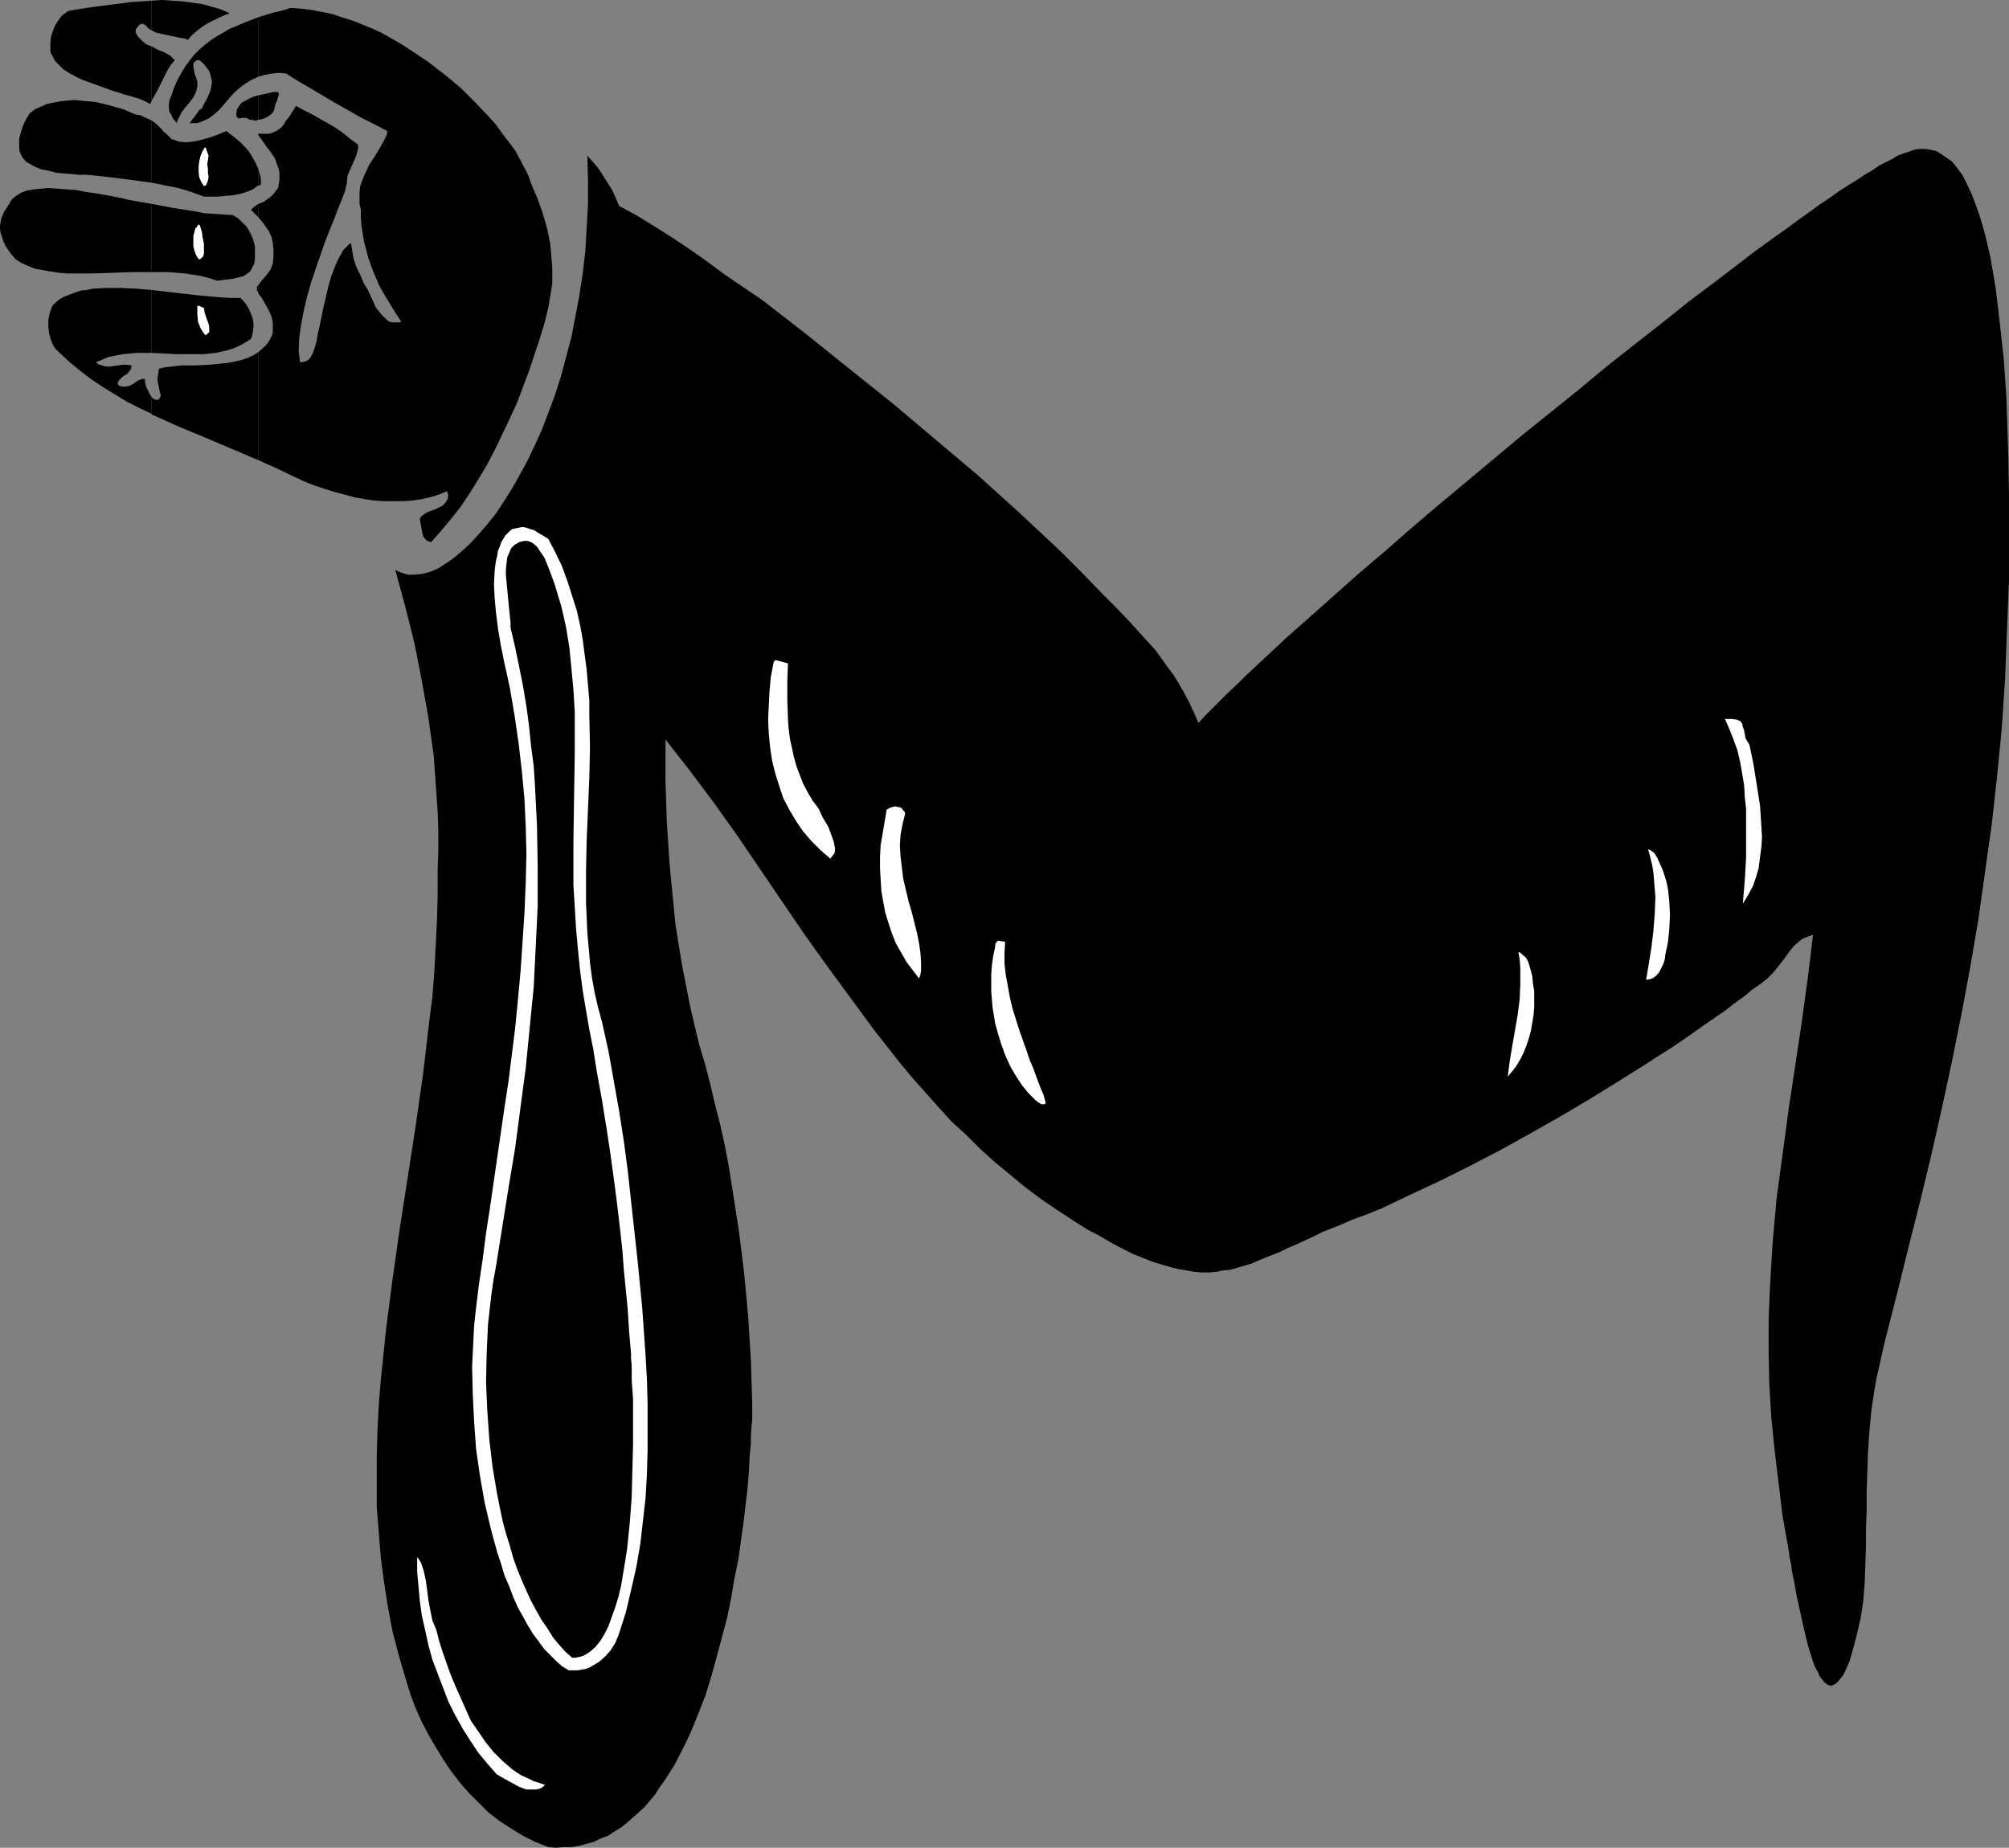 <?xml version="1.0" encoding="UTF-8" standalone="no"?>
<svg
   version="1.0"
   width="129.724mm"
   height="119.33mm"
   id="svg31"
   sodipodi:docname="Arm 5.wmf"
   xmlns:inkscape="http://www.inkscape.org/namespaces/inkscape"
   xmlns:sodipodi="http://sodipodi.sourceforge.net/DTD/sodipodi-0.dtd"
   xmlns="http://www.w3.org/2000/svg"
   xmlns:svg="http://www.w3.org/2000/svg">
  <rect width="100%" height="100%" fill="#808080" stroke="none"/>
  <sodipodi:namedview
     id="namedview31"
     pagecolor="#ffffff"
     bordercolor="#000000"
     borderopacity="0.25"
     inkscape:showpageshadow="2"
     inkscape:pageopacity="0.0"
     inkscape:pagecheckerboard="0"
     inkscape:deskcolor="#d1d1d1"
     inkscape:document-units="mm" />
  <defs
     id="defs1">
    <pattern
       id="WMFhbasepattern"
       patternUnits="userSpaceOnUse"
       width="6"
       height="6"
       x="0"
       y="0" />
  </defs>
  <path
     style="fill:#000000;fill-opacity:1;fill-rule:evenodd;stroke:none"
     d="m 143.339,37.975 0.162,5.979 v 5.817 l -0.323,5.817 -0.323,5.656 -0.646,5.494 -0.808,5.333 -0.97,5.171 -0.97,5.009 -1.293,4.848 -1.293,4.848 -1.454,4.525 -1.616,4.363 -1.616,4.201 -1.778,3.878 -1.778,3.717 -1.939,3.555 -1.939,3.393 -1.939,3.07 -1.939,2.909 -2.101,2.586 -2.101,2.424 -1.939,2.101 -2.101,1.939 -1.939,1.616 -2.101,1.454 -1.778,1.131 -1.939,0.808 -1.939,0.485 -1.778,0.162 h -1.616 l -1.616,-0.485 -1.454,-0.646 2.424,8.888 2.262,9.049 1.778,9.049 1.616,9.049 0.646,4.686 0.646,4.525 0.323,4.525 0.323,4.686 0.323,4.525 0.162,4.686 v 4.686 l -0.162,4.686 v 6.302 l -0.162,6.141 -0.323,6.302 -0.323,6.141 -0.485,6.302 -0.808,6.302 -1.454,12.443 -1.778,12.443 -1.939,12.604 -1.939,12.443 -1.778,12.443 -1.616,12.443 -0.646,6.302 -0.646,6.141 -0.485,6.141 -0.323,6.302 -0.162,5.979 v 6.302 6.141 l 0.485,6.141 0.485,6.141 0.808,6.141 0.97,6.141 1.131,5.979 1.616,6.141 1.778,5.979 0.97,3.232 1.293,3.393 1.454,3.232 1.616,3.07 1.778,3.07 1.778,2.909 1.939,2.909 2.101,2.747 2.262,2.586 2.424,2.424 2.424,2.424 2.747,2.101 2.747,1.778 2.909,1.778 2.909,1.454 3.232,1.293 1.939,0.162 1.939,-0.162 h 1.939 l 1.778,-0.323 1.778,-0.485 1.778,-0.485 1.616,-0.808 1.778,-0.646 1.454,-0.97 1.616,-0.97 1.454,-1.131 1.454,-1.293 1.454,-1.293 1.454,-1.293 2.586,-3.07 1.131,-1.778 1.293,-1.778 2.262,-3.555 2.101,-4.04 1.939,-4.04 1.778,-4.363 1.778,-4.525 1.454,-4.686 1.293,-4.686 1.293,-4.848 1.293,-4.848 0.97,-4.686 0.808,-4.848 0.97,-4.686 0.646,-4.686 0.646,-4.525 0.485,-4.201 0.485,-4.201 0.323,-3.878 0.162,-3.555 0.323,-3.393 v -1.616 l 0.162,-2.747 0.162,-1.293 v -4.04 l -0.323,-10.504 -0.646,-10.504 -0.97,-10.504 -1.293,-10.504 -1.616,-10.342 -0.808,-5.171 -0.97,-5.171 -1.131,-5.171 -1.293,-5.009 -1.131,-4.848 -1.293,-5.009 -1.454,-4.848 -1.131,-4.686 -1.131,-4.848 -0.97,-5.009 -0.97,-4.848 -0.808,-5.009 -0.808,-5.009 -0.485,-5.009 -0.97,-10.019 -0.646,-10.019 -0.323,-10.019 v -10.019 l 5.818,7.433 5.818,7.757 5.656,7.918 5.494,8.08 10.989,16.159 5.656,7.918 5.818,7.918 5.818,7.918 5.979,7.595 3.07,3.717 6.464,7.272 3.232,3.555 3.555,3.232 3.394,3.393 3.555,3.232 3.717,3.07 3.717,3.07 3.878,2.909 4.04,2.747 4.202,2.747 3.07,1.939 3.07,1.616 2.747,1.616 2.747,1.454 2.586,1.293 2.424,0.97 2.424,0.97 2.101,0.646 2.262,0.646 1.939,0.485 1.939,0.323 1.939,0.323 1.778,0.162 h 1.778 l 1.778,-0.162 1.616,-0.323 1.778,-0.162 1.616,-0.485 3.394,-0.97 3.394,-1.454 3.717,-1.454 1.939,-0.97 1.939,-0.808 2.101,-0.97 2.101,-0.97 2.262,-1.131 2.424,-0.97 2.424,-0.97 2.586,-1.131 3.555,-1.293 3.555,-1.454 7.11,-3.393 7.272,-3.393 7.434,-3.717 7.434,-3.878 7.272,-4.04 7.11,-4.04 7.11,-4.201 6.787,-4.201 6.464,-4.04 3.232,-2.101 3.07,-1.939 2.909,-1.939 2.747,-1.939 2.747,-1.939 2.586,-1.778 2.586,-1.778 2.262,-1.778 2.262,-1.616 1.939,-1.616 2.101,-1.454 1.616,-1.293 1.454,-1.454 1.293,-1.616 1.293,-1.616 1.131,-1.616 1.293,-1.616 1.293,-1.131 0.808,-0.646 0.808,-0.323 0.808,-0.323 0.97,-0.323 -1.293,10.665 -1.454,10.665 -3.232,21.492 -1.454,10.827 -1.454,10.665 -0.97,10.827 -0.323,5.333 -0.323,5.494 -0.323,7.757 v 8.08 l 0.162,7.918 0.485,8.08 0.808,7.918 0.97,8.08 0.97,8.08 1.454,8.08 0.162,1.131 0.162,1.131 0.323,1.454 0.162,1.454 0.323,1.616 0.323,1.616 0.646,3.555 1.616,7.272 0.808,3.393 0.485,1.778 0.485,1.454 0.485,1.616 0.485,1.293 0.646,1.131 0.485,1.131 0.646,0.808 0.485,0.646 0.646,0.485 0.646,0.323 h 0.646 l 0.646,-0.323 0.646,-0.485 0.646,-0.808 0.808,-0.97 0.646,-1.454 0.808,-1.778 0.323,-1.131 0.323,-1.131 1.131,-4.201 0.97,-4.201 0.646,-4.201 0.323,-4.201 0.162,-4.363 0.162,-4.363 v -4.363 l 0.162,-4.525 v -4.525 l 0.162,-4.848 0.162,-4.848 0.323,-5.009 0.485,-5.171 0.808,-5.494 0.485,-2.747 0.646,-2.747 0.646,-2.909 0.646,-2.909 3.07,-11.958 2.909,-11.796 2.909,-11.473 2.747,-11.473 2.586,-11.473 2.424,-11.312 2.262,-11.312 2.101,-11.312 1.939,-11.473 1.616,-11.473 1.616,-11.473 1.293,-11.635 1.131,-11.635 0.808,-11.958 0.485,-12.12 0.485,-12.281 v -10.18 -10.18 l -0.162,-9.857 -0.323,-9.857 -0.162,-4.686 -0.323,-4.686 -0.323,-4.686 -0.485,-4.363 -0.485,-4.363 -0.485,-4.201 -0.485,-4.04 -0.646,-3.878 -0.646,-3.717 -0.808,-3.555 -0.808,-3.232 -0.97,-3.232 -0.97,-2.747 -0.97,-2.586 -1.131,-2.424 -1.131,-2.262 -1.293,-1.778 -1.293,-1.616 -1.616,-1.131 -1.454,-0.97 -0.808,-0.485 -0.808,-0.162 -0.808,-0.162 -0.97,-0.162 h -0.808 -0.97 l -0.808,0.162 -0.97,0.323 -0.97,0.323 -0.97,0.323 -1.293,0.485 -1.293,0.808 -1.616,0.808 -1.616,0.808 -1.616,1.131 -1.939,1.131 -1.939,1.293 -2.101,1.293 -2.262,1.454 -2.262,1.616 -2.424,1.616 -2.424,1.778 -2.747,1.939 -2.586,1.939 -2.747,1.939 -2.909,2.101 -2.909,2.101 -2.909,2.262 -6.141,4.686 -6.464,4.848 -6.464,5.171 -6.787,5.333 -6.787,5.333 -6.787,5.656 -14.059,11.312 -13.736,11.473 -6.787,5.656 -6.626,5.656 -6.464,5.656 -6.464,5.494 -5.979,5.333 -2.909,2.586 -2.909,2.586 -2.747,2.424 -2.747,2.424 -2.586,2.424 -2.424,2.262 -2.424,2.262 -2.424,2.262 -2.101,2.101 -2.262,2.101 -1.939,1.939 -1.939,1.939 -1.778,1.778 -1.616,1.778 -1.131,-2.586 -1.131,-2.424 -1.293,-2.424 -1.293,-2.262 -1.293,-2.101 -1.454,-1.939 -2.909,-4.04 -3.232,-3.555 -3.232,-3.555 -3.394,-3.555 -1.778,-1.778 -1.778,-1.778 -4.848,-5.009 -5.01,-5.009 -5.01,-4.686 -5.01,-4.686 -5.01,-4.525 -5.01,-4.525 -10.342,-8.726 -10.342,-8.726 -10.504,-8.403 -10.666,-8.565 -10.827,-8.403 -4.525,-3.07 -4.525,-3.07 -4.363,-3.232 -4.363,-3.07 -4.363,-2.909 -4.363,-2.747 -4.202,-2.586 -4.202,-2.262 -0.808,-1.939 -0.808,-1.778 -0.97,-1.616 -0.97,-1.454 -0.97,-1.616 -0.97,-1.293 z"
     id="path1" />
  <path
     style="fill:#ffffff;fill-opacity:1;fill-rule:evenodd;stroke:none"
     d="m 128.472,436.79 h 0.97 1.454 l 0.646,-0.162 0.485,-0.162 0.485,-0.323 0.485,-0.485 -1.454,-0.485 -1.454,-0.485 -1.293,-0.646 -1.454,-0.646 -1.293,-0.808 -1.131,-0.808 -2.262,-1.939 -2.262,-2.262 -1.939,-2.424 -1.778,-2.586 -1.778,-2.586 -1.293,-2.909 -1.293,-2.909 -1.293,-2.909 -1.131,-2.747 -0.97,-2.747 -0.97,-2.747 -0.808,-2.586 -0.646,-2.586 -0.97,-2.262 -0.485,-2.424 -0.485,-2.586 -0.323,-2.586 -0.323,-2.262 -0.485,-2.262 -0.323,-0.97 -0.323,-0.97 -0.485,-0.808 -0.485,-0.646 v 3.555 l 0.323,3.555 0.323,3.555 0.485,3.555 0.808,3.555 0.808,3.717 0.97,3.555 1.293,3.393 1.293,3.393 1.293,3.393 1.616,3.232 1.778,3.232 1.939,3.07 1.939,2.909 2.262,2.747 2.262,2.586 1.939,1.131 1.778,0.97 1.778,0.97 z"
     id="path2" />
  <path
     style="fill:#ffffff;fill-opacity:1;fill-rule:evenodd;stroke:none"
     d="m 138.814,407.703 h 1.131 0.97 l 0.97,-0.162 0.97,-0.162 0.97,-0.323 0.808,-0.485 1.616,-0.97 1.454,-1.293 1.293,-1.454 1.131,-1.778 0.808,-1.939 1.778,-5.494 1.293,-5.494 1.293,-5.656 0.97,-5.656 0.646,-5.656 0.646,-5.656 0.323,-5.817 0.162,-5.656 v -5.817 -5.656 l -0.162,-5.817 -0.323,-5.817 -0.808,-11.473 -1.131,-11.635 -1.616,-14.705 -0.808,-7.433 -0.97,-7.272 -1.131,-7.272 -1.293,-7.272 -1.293,-7.272 -1.616,-7.272 -0.97,-3.555 -0.808,-3.555 -0.646,-3.555 -0.485,-3.717 -0.323,-3.717 -0.323,-3.555 -0.162,-3.717 -0.162,-3.717 v -7.595 l 0.162,-7.595 0.323,-7.595 0.323,-7.595 0.162,-7.595 -0.162,-7.595 v -3.717 l -0.323,-3.717 -0.323,-3.717 -0.485,-3.717 -0.485,-3.717 -0.646,-3.555 -0.808,-3.555 -1.131,-3.555 -1.131,-3.555 -1.293,-3.555 -1.616,-3.393 -1.778,-3.393 -1.293,-0.808 -1.131,-0.646 -0.97,-0.646 -1.131,-0.323 -0.808,-0.323 -0.97,-0.162 -0.808,0.162 -0.808,0.162 -0.808,0.162 -0.646,0.485 -0.485,0.485 -0.646,0.646 -0.485,0.808 -0.485,0.808 -0.323,0.97 -0.485,1.131 -0.162,1.131 -0.323,1.293 -0.162,1.131 -0.162,1.454 -0.162,3.07 0.162,3.393 0.323,3.555 0.485,3.878 0.646,3.878 0.808,4.04 1.454,6.625 1.131,6.625 0.97,6.625 0.808,6.949 0.646,6.787 0.323,6.949 0.162,6.787 -0.162,6.625 -0.162,3.878 -0.162,3.878 -0.485,7.272 -0.485,7.11 -0.646,6.949 -0.646,6.625 -0.808,6.464 -0.808,6.464 -0.97,6.302 -1.778,12.281 -1.778,12.281 -0.97,6.302 -0.808,6.302 -0.97,6.464 -0.808,6.787 -0.323,3.07 -0.162,3.232 -0.323,6.625 0.162,6.787 0.323,6.625 0.485,6.787 0.97,6.625 1.131,6.464 1.454,6.141 0.808,3.07 0.808,2.909 0.97,2.909 0.808,2.747 1.131,2.586 0.97,2.586 1.131,2.586 1.293,2.262 1.131,2.101 1.293,2.101 1.454,1.939 1.293,1.778 1.454,1.454 1.454,1.454 1.454,1.293 z"
     id="path3" />
  <path
     style="fill:#000000;fill-opacity:1;fill-rule:evenodd;stroke:none"
     d="m 139.622,404.632 h 0.808 l 0.808,-0.162 0.646,-0.162 0.808,-0.323 1.293,-0.808 1.293,-1.131 1.293,-1.616 0.97,-1.616 0.97,-1.939 0.808,-2.262 0.808,-2.262 0.808,-2.586 0.646,-2.747 0.485,-2.909 0.485,-2.909 0.485,-3.07 0.646,-6.302 0.485,-6.464 0.162,-6.464 0.162,-6.141 v -8.726 -2.586 l -0.162,-2.262 -0.162,-2.262 v -1.939 -1.778 l -0.162,-1.454 v -1.293 l -0.485,-5.656 -0.323,-5.171 -0.485,-5.009 -0.485,-4.848 -0.323,-4.525 -0.485,-4.363 -0.485,-4.201 -0.485,-4.04 -0.485,-3.717 -0.485,-3.555 -0.485,-3.555 -0.485,-3.232 -0.485,-3.232 -0.485,-2.909 -0.485,-3.07 -0.485,-2.747 -0.97,-5.333 -0.808,-5.171 -0.97,-4.848 -0.808,-4.686 -0.808,-4.848 -0.646,-4.848 -0.485,-4.848 -0.485,-5.333 -0.323,-5.333 -0.323,-5.333 v -5.333 -5.333 l 0.162,-10.665 0.162,-10.665 v -5.171 -5.171 l -0.323,-5.333 -0.485,-5.171 -0.485,-5.009 -0.808,-5.009 -1.131,-5.009 -1.454,-4.848 -0.162,-0.646 -0.323,-0.808 -0.646,-1.778 -0.808,-2.101 -0.808,-1.939 -1.131,-1.616 -0.485,-0.808 -0.646,-0.646 -0.646,-0.485 -0.646,-0.323 -0.646,-0.162 h -0.646 l -0.808,0.162 -0.485,0.162 -1.131,0.646 -0.808,0.808 -0.485,1.131 -0.485,1.131 -0.162,1.454 -0.162,1.454 v 1.454 l 0.323,3.393 0.323,3.393 0.323,3.232 0.162,1.454 v 1.293 l 1.131,4.848 0.97,4.686 0.97,4.848 0.808,4.848 0.646,4.848 0.485,4.848 0.646,4.848 0.323,5.009 0.485,9.696 0.162,9.857 v 9.696 l -0.485,10.019 -0.485,9.696 -0.97,9.857 -0.97,9.857 -1.293,9.696 -1.293,9.857 -1.616,9.696 -3.07,19.23 -0.646,3.555 -0.485,3.393 -0.808,7.11 -0.323,7.11 -0.162,7.11 0.323,7.11 0.485,6.949 0.808,6.787 1.131,6.625 0.646,3.232 0.646,3.07 0.808,3.07 0.97,3.07 0.808,2.909 0.97,2.747 1.131,2.747 1.131,2.586 1.131,2.424 1.293,2.424 1.293,2.262 1.454,2.101 1.293,2.101 1.454,1.778 1.616,1.778 z"
     id="path4" />
  <path
     style="fill:#ffffff;fill-opacity:1;fill-rule:evenodd;stroke:none"
     d="m 255.166,269.055 -0.485,-1.778 -0.808,-1.939 -0.808,-2.101 -0.808,-2.262 -0.97,-2.262 -0.808,-2.424 -1.778,-5.009 -1.616,-5.171 -0.646,-2.747 -0.485,-2.747 -0.485,-2.586 -0.323,-2.747 v -2.747 l 0.162,-2.586 -0.323,-0.162 h -0.323 l -0.808,-0.162 h -0.323 l -0.323,0.323 -0.323,0.485 v 0.646 l -0.485,2.262 -0.323,2.262 -0.162,2.262 v 1.939 2.101 l 0.162,2.101 0.162,1.939 0.323,1.939 0.323,1.939 0.485,1.778 0.485,1.616 0.485,1.616 1.131,3.07 1.293,2.747 1.454,2.424 1.293,1.939 0.808,0.97 0.646,0.808 0.646,0.646 0.646,0.646 0.485,0.485 0.646,0.485 0.485,0.323 0.323,0.162 h 0.485 0.162 l 0.323,-0.162 z"
     id="path5" />
  <path
     style="fill:#ffffff;fill-opacity:1;fill-rule:evenodd;stroke:none"
     d="m 367.963,262.752 1.131,-1.293 0.97,-1.293 0.97,-1.616 0.808,-1.616 0.646,-1.616 0.646,-1.939 0.485,-1.778 0.323,-1.939 0.323,-1.939 0.162,-1.939 v -1.939 -1.939 l -0.323,-1.939 -0.162,-1.778 -0.485,-1.778 -0.485,-1.616 -0.323,-0.646 -0.323,-0.485 -0.97,-0.808 -0.323,-0.323 -0.485,-0.162 v -0.162 0 l 0.323,1.939 0.162,2.101 v 1.939 1.939 l -0.162,3.878 -0.485,3.717 -1.293,7.433 -0.646,3.878 z"
     id="path6" />
  <path
     style="fill:#ffffff;fill-opacity:1;fill-rule:evenodd;stroke:none"
     d="m 401.737,239.16 0.97,-0.162 0.808,-0.323 0.808,-0.646 0.646,-0.808 0.485,-0.97 0.485,-0.97 0.323,-0.97 0.162,-1.293 0.646,-3.07 0.323,-3.232 0.162,-3.393 -0.162,-3.232 -0.323,-3.07 -0.323,-1.616 -0.485,-1.616 -0.485,-1.454 -0.646,-1.454 -0.646,-1.454 -0.808,-1.293 -0.97,-0.646 -0.485,-0.162 v 0 l 0.485,1.778 0.485,1.939 0.323,1.939 0.162,1.939 0.323,4.04 -0.162,4.04 -0.323,4.201 -0.485,4.04 -0.646,4.04 z"
     id="path7" />
  <path
     style="fill:#ffffff;fill-opacity:1;fill-rule:evenodd;stroke:none"
     d="m 224.301,238.836 0.323,-0.97 0.162,-0.97 v -2.101 l -0.162,-2.262 -0.323,-2.262 -0.485,-2.424 -0.646,-2.586 -0.646,-2.586 -0.808,-2.747 -1.293,-5.494 -0.323,-2.747 -0.323,-2.586 -0.162,-2.747 0.162,-2.586 0.485,-2.586 0.323,-1.293 0.323,-1.293 -0.162,-0.485 -0.323,-0.323 -0.485,-0.646 -0.808,-0.162 -0.646,-0.162 -0.646,0.162 -0.646,0.162 -0.485,0.323 -0.323,0.162 -0.485,2.909 -0.485,2.909 -0.485,2.747 -0.162,2.909 v 2.909 l 0.162,2.747 0.162,2.747 0.485,2.747 0.485,2.586 0.808,2.586 0.808,2.424 0.97,2.424 1.293,2.262 1.293,2.262 1.454,1.939 z"
     id="path8" />
  <path
     style="fill:#ffffff;fill-opacity:1;fill-rule:evenodd;stroke:none"
     d="m 425.331,220.576 1.293,-2.101 1.131,-2.101 0.808,-2.262 0.646,-2.262 0.323,-2.586 0.323,-2.424 0.162,-2.586 -0.162,-2.586 -0.162,-2.586 -0.162,-2.424 -0.808,-5.171 -0.808,-5.009 -0.485,-2.424 -0.485,-2.262 -0.485,-0.808 -0.485,-0.808 -0.162,-0.97 -0.162,-0.97 -0.323,-0.808 -0.162,-0.808 -0.485,-0.646 -0.485,-0.162 -0.323,-0.162 -1.293,-0.162 h -0.808 -0.808 l 1.131,2.586 0.97,2.424 0.97,2.747 0.646,2.747 0.485,2.747 0.485,2.909 0.162,2.909 0.323,2.909 v 5.979 5.817 l -0.323,5.656 z"
     id="path9" />
  <path
     style="fill:#ffffff;fill-opacity:1;fill-rule:evenodd;stroke:none"
     d="m 202.646,209.588 0.485,-0.646 0.485,-0.646 0.162,-0.646 v -0.646 l -0.162,-0.808 -0.162,-0.808 -0.646,-1.778 -0.646,-1.778 -0.97,-1.616 -0.485,-0.808 -0.646,-1.454 -0.162,-0.323 -0.162,-0.323 -1.454,-1.939 -1.131,-1.939 -1.131,-2.101 -0.808,-2.101 -0.808,-2.101 -0.646,-2.262 -0.485,-2.262 -0.485,-2.262 -0.323,-2.424 -0.162,-2.424 -0.162,-4.525 v -4.686 l 0.162,-4.363 -0.646,-0.162 -1.131,-0.323 -0.646,-0.162 -0.485,-0.162 -0.323,0.162 -0.162,0.162 -0.162,0.485 -0.646,3.393 -0.323,3.555 -0.162,3.393 -0.162,3.393 0.162,3.393 0.323,3.393 0.485,3.232 0.808,3.232 0.97,3.07 0.97,2.909 1.454,2.747 1.616,2.747 1.778,2.586 1.939,2.262 2.262,2.262 z"
     id="path10" />
  <path
     style="fill:#000000;fill-opacity:1;fill-rule:evenodd;stroke:none"
     d="m 63.024,85.968 v 26.34 l 4.363,1.939 4.363,2.101 2.424,1.131 2.424,0.97 2.424,0.808 2.586,0.808 2.424,0.646 2.424,0.646 2.586,0.485 2.262,0.323 2.424,0.162 h 2.424 2.262 l 2.262,-0.162 2.262,-0.323 2.101,-0.485 2.101,-0.646 1.939,-0.808 0.162,0.485 0.162,0.485 -0.162,0.97 -0.485,0.808 -0.808,0.808 -1.616,0.808 -1.778,0.646 -0.646,0.323 -0.646,0.485 -0.485,0.323 -0.323,0.646 0.323,1.778 0.323,1.778 0.162,0.646 0.485,0.646 0.485,0.485 0.97,0.323 2.424,-2.747 2.424,-2.909 2.424,-3.07 2.262,-3.393 2.101,-3.393 2.101,-3.555 1.939,-3.717 1.778,-3.717 1.778,-3.717 1.778,-3.878 1.454,-3.878 1.454,-3.878 1.293,-3.878 1.293,-3.878 1.131,-3.717 0.97,-3.878 0.323,-1.939 0.323,-1.939 0.323,-1.939 V 67.223 65.284 l -0.162,-1.939 -0.323,-3.878 -0.808,-3.878 -1.131,-3.878 -1.293,-3.555 -1.454,-3.393 -0.485,-1.454 -0.646,-1.454 -0.808,-1.454 -0.808,-1.616 -0.97,-1.778 -1.131,-1.616 -1.293,-1.616 -1.293,-1.778 -1.293,-1.778 -1.616,-1.778 -3.232,-3.393 -3.555,-3.555 -3.878,-3.232 -4.202,-3.232 -4.363,-2.909 -2.262,-1.454 L 95.505,9.372 93.243,8.08 90.819,6.949 88.395,5.979 85.971,5.009 83.386,4.201 80.962,3.393 78.538,2.909 75.952,2.424 73.366,2.101 70.942,1.939 68.842,2.586 66.741,3.07 63.024,4.201 V 18.745 l 1.616,-0.485 1.778,-0.323 1.616,-0.162 1.778,0.162 3.07,1.939 3.07,1.778 5.979,3.555 2.909,1.616 3.07,1.778 3.232,1.616 3.394,1.778 -0.162,0.97 -0.485,0.97 -1.131,2.101 -1.293,2.101 -1.454,2.262 -1.131,2.424 -0.485,1.293 -0.485,1.293 -0.162,1.454 v 1.293 1.616 l 0.323,1.454 v 2.101 l 0.162,1.939 0.323,1.939 0.323,1.939 0.485,1.778 0.485,1.939 1.293,3.555 1.454,3.393 1.778,3.07 1.778,2.909 1.778,2.747 -0.485,0.162 h -0.646 -0.808 l -0.97,-0.162 -0.646,-0.485 -0.646,-0.646 -0.646,-0.646 -1.293,-1.616 -0.97,-2.101 -0.97,-2.101 -1.131,-1.939 -0.808,-1.939 -0.97,-1.939 -0.646,-1.939 -0.323,-1.939 -0.323,-1.939 -0.646,0.485 -0.485,0.485 -0.646,0.646 -0.485,0.808 -0.97,1.778 -0.808,1.939 -0.808,2.101 -0.646,2.262 -1.131,4.848 -0.485,2.262 -0.485,2.424 -0.485,2.101 -0.323,1.939 -0.485,1.616 -0.485,1.293 -0.323,0.646 -0.162,0.323 -0.323,0.323 -0.323,0.323 -0.646,0.323 -0.646,0.162 h -0.485 -0.162 l -0.162,-1.454 -0.162,-1.454 0.162,-3.232 0.485,-3.232 0.646,-3.393 0.808,-3.393 0.97,-3.393 1.131,-3.393 1.131,-3.232 1.131,-3.232 1.131,-2.909 1.131,-2.747 0.485,-1.293 0.485,-1.293 0.485,-1.131 0.808,-2.101 0.323,-0.808 0.162,-0.808 0.162,-0.646 0.162,-0.808 V 43.954 l 0.162,-1.131 0.485,-1.131 1.131,-2.586 0.485,-1.131 0.323,-1.131 0.162,-0.808 V 35.551 L 87.264,35.228 85.325,33.773 83.547,32.319 81.608,31.026 79.669,29.895 75.952,27.794 74.013,26.825 72.235,25.855 l -0.808,1.293 -0.808,1.293 -0.808,0.97 -0.646,1.131 -0.808,0.808 -0.97,0.646 -1.131,0.485 -0.646,0.162 h -0.808 -1.778 v 0.323 l 0.97,1.293 0.97,1.454 1.131,1.454 0.97,1.454 0.646,1.778 0.323,0.808 0.162,0.97 v 0.808 0.97 l -0.162,0.97 -0.162,0.97 -0.646,0.808 -0.485,0.646 -0.646,0.646 -0.646,0.485 -1.131,0.808 -1.293,0.485 v 3.232 l 0.97,1.131 0.808,1.131 0.808,1.131 0.646,1.454 0.323,1.454 0.162,1.616 v 1.616 l -0.162,1.778 -0.323,0.808 -0.323,0.808 -0.97,1.293 -1.131,1.293 -0.808,1.131 v 1.939 l 0.97,1.293 0.808,1.454 0.808,1.454 0.646,1.454 0.323,1.616 v 1.454 0.808 l -0.162,0.646 -0.323,0.646 -0.323,0.646 -0.646,0.97 -0.646,0.646 z"
     id="path11" />
  <path
     style="fill:#000000;fill-opacity:1;fill-rule:evenodd;stroke:none"
     d="m 63.024,41.207 v 4.04 h 0.485 l 0.162,-0.485 v -0.97 l -0.162,-0.97 z"
     id="path12" />
  <path
     style="fill:#000000;fill-opacity:1;fill-rule:evenodd;stroke:none"
     d="m 63.024,23.27 v 5.979 l 0.97,-0.162 1.131,-0.485 0.97,-0.646 0.485,-0.485 0.323,-0.646 0.162,-0.808 0.162,-0.646 0.323,-0.646 0.162,-0.485 0.162,-0.646 0.162,-0.323 v -0.485 l -0.162,-0.323 h -1.293 l -1.293,0.323 z"
     id="path13" />
  <path
     style="fill:#000000;fill-opacity:1;fill-rule:evenodd;stroke:none"
     d="M 63.024,18.745 V 4.201 l -3.717,1.454 -3.394,1.454 -1.616,0.97 -1.454,0.808 -1.454,0.97 -1.454,1.131 -1.293,1.131 -1.293,1.293 -1.131,1.454 -0.97,1.293 -0.97,1.616 -0.97,1.778 -0.808,1.778 -0.646,1.939 -0.485,1.131 -0.162,1.131 v 0.97 l 0.162,0.808 0.485,0.808 0.323,0.808 0.485,0.485 0.485,0.646 0.162,-0.646 0.323,-0.646 0.646,-1.293 0.97,-1.293 0.97,-1.131 0.97,-1.293 0.646,-1.293 0.162,-0.646 0.162,-0.646 v -0.646 -0.646 l -0.323,-0.97 -0.323,-0.97 -0.162,-0.808 -0.162,-0.808 v -0.646 l 0.162,-0.485 0.646,-0.485 h 0.162 0.485 l 0.646,0.485 0.646,0.646 0.97,1.293 0.323,0.646 0.162,0.646 0.162,0.646 0.162,0.646 v 0.646 l -0.162,0.808 -0.162,0.808 -0.323,0.808 -0.323,0.808 -0.485,0.97 -0.485,0.808 -0.485,1.131 -0.646,0.323 -0.323,0.485 -0.808,1.131 -0.646,0.808 -0.323,0.485 -0.323,0.323 h 0.808 0.97 l 0.646,-0.162 0.808,-0.323 1.454,-0.646 1.293,-0.97 1.293,-1.131 1.131,-1.293 0.97,-1.131 0.97,-1.131 1.293,-1.293 1.616,-1.293 1.778,-1.131 z"
     id="path14" />
  <path
     style="fill:#000000;fill-opacity:1;fill-rule:evenodd;stroke:none"
     d="M 63.024,29.249 V 23.27 l -1.131,0.323 -1.131,0.485 -0.808,0.485 -0.97,0.485 -0.646,0.808 -0.485,0.808 -0.162,0.808 v 0.97 l 0.323,0.323 0.323,0.162 0.808,-0.162 h 0.97 l 0.323,0.162 0.485,0.323 h 0.485 l 0.646,0.162 h 0.485 z"
     id="path15" />
  <path
     style="fill:#000000;fill-opacity:1;fill-rule:evenodd;stroke:none"
     d="M 63.024,32.965 V 32.642 Z"
     id="path16" />
  <path
     style="fill:#000000;fill-opacity:1;fill-rule:evenodd;stroke:none"
     d="m 63.024,45.246 v -4.04 l -0.646,-1.454 -0.808,-1.454 -0.808,-1.293 -0.97,-1.131 -1.131,-1.131 -1.131,-0.97 -2.262,-1.778 -1.616,0.646 -1.616,0.646 -1.616,0.485 -1.778,0.485 -1.616,0.323 -1.616,0.162 -1.778,-0.162 -0.808,-0.323 -0.97,-0.323 -1.293,-1.293 -0.646,-0.485 -0.485,-0.646 -1.131,-1.131 -1.293,-0.97 v 15.19 l 3.232,0.646 3.232,0.646 3.232,0.97 3.07,1.131 h 3.394 l 1.778,-0.162 1.778,-0.162 1.778,-0.323 1.616,-0.485 1.616,-0.646 0.646,-0.485 z"
     id="path17" />
  <path
     style="fill:#000000;fill-opacity:1;fill-rule:evenodd;stroke:none"
     d="m 63.024,53.003 v -3.232 l -1.131,0.808 -0.646,0.646 0.97,0.97 z"
     id="path18" />
  <path
     style="fill:#000000;fill-opacity:1;fill-rule:evenodd;stroke:none"
     d="m 63.024,71.586 v -1.939 l -0.323,0.323 v 0.485 0.485 l 0.323,0.323 z"
     id="path19" />
  <path
     style="fill:#000000;fill-opacity:1;fill-rule:evenodd;stroke:none"
     d="M 63.024,112.308 V 85.968 l -1.293,0.808 -1.454,0.646 -1.454,0.485 -1.454,0.323 -1.616,0.323 -1.616,0.162 -3.232,0.323 -3.394,0.162 H 44.44 l -1.616,0.162 -1.454,0.162 -1.293,0.162 -1.293,0.323 -0.162,1.131 -0.162,0.97 v 0.97 l 0.162,0.646 0.323,1.616 0.323,1.293 -0.323,0.485 -0.162,0.323 -0.323,0.162 h -0.162 -0.323 l -0.323,-0.162 -0.646,-0.485 v 4.201 l 6.464,2.909 6.626,2.747 6.464,2.747 z"
     id="path20" />
  <path
     style="fill:#000000;fill-opacity:1;fill-rule:evenodd;stroke:none"
     d="m 37.006,70.778 v 15.351 l 6.302,0.323 h 3.232 3.07 l 3.07,-0.323 1.454,-0.323 1.454,-0.323 1.454,-0.485 1.454,-0.646 1.454,-0.808 1.293,-0.808 0.323,-0.97 0.162,-0.808 0.162,-1.616 -0.162,-1.454 -0.485,-1.293 -0.485,-1.131 -0.646,-1.131 -0.646,-0.808 -0.808,-0.808 H 56.075 L 53.49,72.556 48.157,72.071 42.501,71.425 Z"
     id="path21" />
  <path
     style="fill:#000000;fill-opacity:1;fill-rule:evenodd;stroke:none"
     d="m 37.006,49.771 v 16.644 h 4.04 l 4.04,0.323 2.101,0.323 1.939,0.323 1.939,0.485 1.939,0.646 1.293,-0.162 1.293,-0.162 1.293,-0.162 1.293,-0.323 1.293,-0.323 1.131,-0.808 0.485,-0.323 0.323,-0.646 0.323,-0.646 0.323,-0.646 0.162,-1.131 v -0.97 -1.131 -0.97 L 61.731,58.336 61.085,56.881 60.277,55.427 59.146,54.296 58.176,53.326 56.883,52.518 54.621,52.357 52.197,52.195 49.773,52.033 47.349,51.549 42.178,50.741 Z"
     id="path22" />
  <path
     style="fill:#000000;fill-opacity:1;fill-rule:evenodd;stroke:none"
     d="m 37.006,11.312 v 13.251 l 0.646,-1.131 0.646,-1.131 1.293,-2.586 1.293,-2.586 0.808,-1.293 0.97,-1.131 -0.646,-0.646 -0.485,-0.485 -1.454,-0.808 -1.616,-0.646 z"
     id="path23" />
  <path
     style="fill:#000000;fill-opacity:1;fill-rule:evenodd;stroke:none"
     d="M 37.006,0.162 V 7.433 l 0.97,0.485 1.293,0.323 2.262,0.485 2.262,0.485 1.131,0.162 0.97,0.323 L 46.864,8.565 48.157,7.433 49.45,6.464 50.742,5.656 52.035,5.009 53.328,4.363 54.782,3.717 56.075,3.232 53.813,2.262 51.55,1.616 49.288,0.97 46.864,0.646 44.44,0.323 42.016,0.162 39.592,0 Z"
     id="path24" />
  <path
     style="fill:#000000;fill-opacity:1;fill-rule:evenodd;stroke:none"
     d="M 37.006,7.433 V 0.162 L 32.158,0.485 27.149,1.131 22.139,1.778 16.968,2.586 l -0.646,0.323 -0.646,0.485 -0.646,0.485 -0.485,0.646 -0.97,1.454 -0.646,1.454 -0.485,1.616 -0.162,1.778 v 1.454 l 0.162,0.808 0.323,0.485 0.646,1.293 0.97,0.97 1.131,1.131 1.293,0.808 1.454,0.808 1.616,0.808 3.555,1.293 3.555,1.293 3.555,1.131 1.778,0.485 1.616,0.485 1.454,0.646 1.293,0.646 0.162,-0.323 0.162,-0.485 V 11.312 L 35.714,10.827 34.744,10.019 33.774,9.049 33.451,8.565 33.128,8.08 V 7.595 7.11 l 0.323,-0.323 0.323,-0.485 0.323,-0.323 0.485,-0.162 h 0.323 l 0.323,0.162 0.485,0.323 0.323,0.485 z"
     id="path25" />
  <path
     style="fill:#000000;fill-opacity:1;fill-rule:evenodd;stroke:none"
     d="M 37.006,44.6 V 29.41 L 35.229,28.602 34.259,28.117 33.128,27.956 30.058,26.663 26.664,25.694 23.27,24.886 21.493,24.724 19.715,24.562 18.099,24.401 l -1.778,0.162 -1.616,0.162 -1.616,0.323 -1.616,0.323 -1.454,0.646 -1.454,0.646 -1.293,0.97 -0.808,1.293 -0.646,1.293 -0.485,1.293 -0.323,1.131 -0.323,1.131 v 0.97 0.808 0.808 l 0.162,0.808 0.323,0.646 0.323,0.646 0.97,1.131 0.646,0.323 1.454,0.808 1.616,0.646 1.778,0.323 1.778,0.485 3.878,0.323 1.778,0.162 h 1.778 l 1.778,0.162 6.949,0.808 z"
     id="path26" />
  <path
     style="fill:#000000;fill-opacity:1;fill-rule:evenodd;stroke:none"
     d="M 37.006,66.415 V 49.771 L 31.512,48.802 28.765,48.155 23.432,47.186 21.008,46.862 18.584,46.378 16.16,46.216 14.059,46.054 11.797,45.893 10.019,46.054 8.242,46.216 6.464,46.539 5.171,47.024 3.878,47.832 2.909,48.64 1.939,50.256 0.97,51.71 0.323,53.326 0.162,54.134 0,55.104 v 0.808 l 0.162,0.97 0.323,0.97 0.323,0.97 0.485,1.131 0.646,0.97 0.808,1.131 0.97,1.131 1.454,0.97 1.778,0.808 1.616,0.646 1.939,0.323 1.778,0.323 2.101,0.323 1.939,0.162 h 2.262 4.363 l 4.525,-0.162 4.848,-0.162 z"
     id="path27" />
  <path
     style="fill:#000000;fill-opacity:1;fill-rule:evenodd;stroke:none"
     d="M 37.006,86.13 V 70.778 l -3.878,-0.323 -3.555,-0.162 h -3.555 l -3.394,0.162 -1.454,0.323 -1.454,0.162 -1.454,0.485 -1.293,0.485 -1.293,0.485 -1.131,0.646 -0.97,0.808 -0.808,0.808 -0.646,1.778 -0.323,1.616 v 1.616 l 0.162,1.616 0.323,1.293 0.485,1.293 0.646,1.131 0.808,0.808 2.586,2.424 2.747,2.262 2.747,2.101 2.909,1.939 2.909,1.778 2.909,1.778 2.909,1.454 3.07,1.454 v -4.04 l -0.646,-1.131 -0.646,-1.293 -0.323,-1.131 v -0.646 l -0.162,-0.323 -0.808,0.162 -0.808,0.323 -0.646,0.485 -0.808,0.485 -0.646,0.323 -0.808,0.162 h -0.485 -0.323 l -0.646,-0.162 -0.485,-0.323 v -0.323 -0.323 l 0.485,-0.646 0.485,-0.485 0.646,-0.485 0.646,-0.323 0.485,-0.646 0.485,-0.646 v -0.323 l 0.162,-0.485 -1.131,-0.162 h -1.131 l -2.262,0.323 -1.131,0.162 -1.131,-0.162 -0.97,-0.323 -0.485,-0.162 -0.485,-0.485 1.616,-0.646 1.454,-0.646 1.778,-0.323 1.616,-0.323 1.778,-0.162 1.778,-0.162 z"
     id="path28" />
  <path
     style="fill:#ffffff;fill-opacity:1;fill-rule:evenodd;stroke:none"
     d="m 50.096,81.767 0.485,-0.162 0.162,-0.323 0.323,-0.162 v -0.323 -0.808 l -0.162,-0.97 -0.323,-0.808 -0.323,-0.97 -0.323,-0.97 -0.162,-1.131 -0.485,-0.162 -0.646,-0.323 h -0.323 -0.162 v 1.939 l 0.162,1.939 0.323,0.808 0.323,0.808 0.485,0.808 z"
     id="path29" />
  <path
     style="fill:#ffffff;fill-opacity:1;fill-rule:evenodd;stroke:none"
     d="m 48.642,63.345 0.323,-0.162 0.323,-0.323 0.323,-0.323 0.162,-0.646 V 60.759 59.467 l -0.323,-1.454 -0.162,-1.293 -0.323,-1.131 -0.162,-0.485 -0.162,-0.323 -0.323,0.162 -0.323,0.485 -0.323,0.323 -0.162,0.646 -0.323,1.131 v 1.293 1.293 l 0.323,1.293 0.485,1.131 0.323,0.485 z"
     id="path30" />
  <path
     style="fill:#ffffff;fill-opacity:1;fill-rule:evenodd;stroke:none"
     d="m 49.773,45.408 0.485,-0.162 0.162,-0.323 0.323,-0.808 0.162,-0.97 -0.162,-0.97 v -0.97 l -0.162,-1.131 0.162,-0.97 0.162,-1.131 -0.485,-1.293 -0.162,-0.646 h -0.162 v -0.162 l -0.646,0.97 -0.485,1.131 -0.323,1.293 -0.162,1.293 v 1.454 l 0.162,1.293 0.485,1.131 z"
     id="path31" />
</svg>
